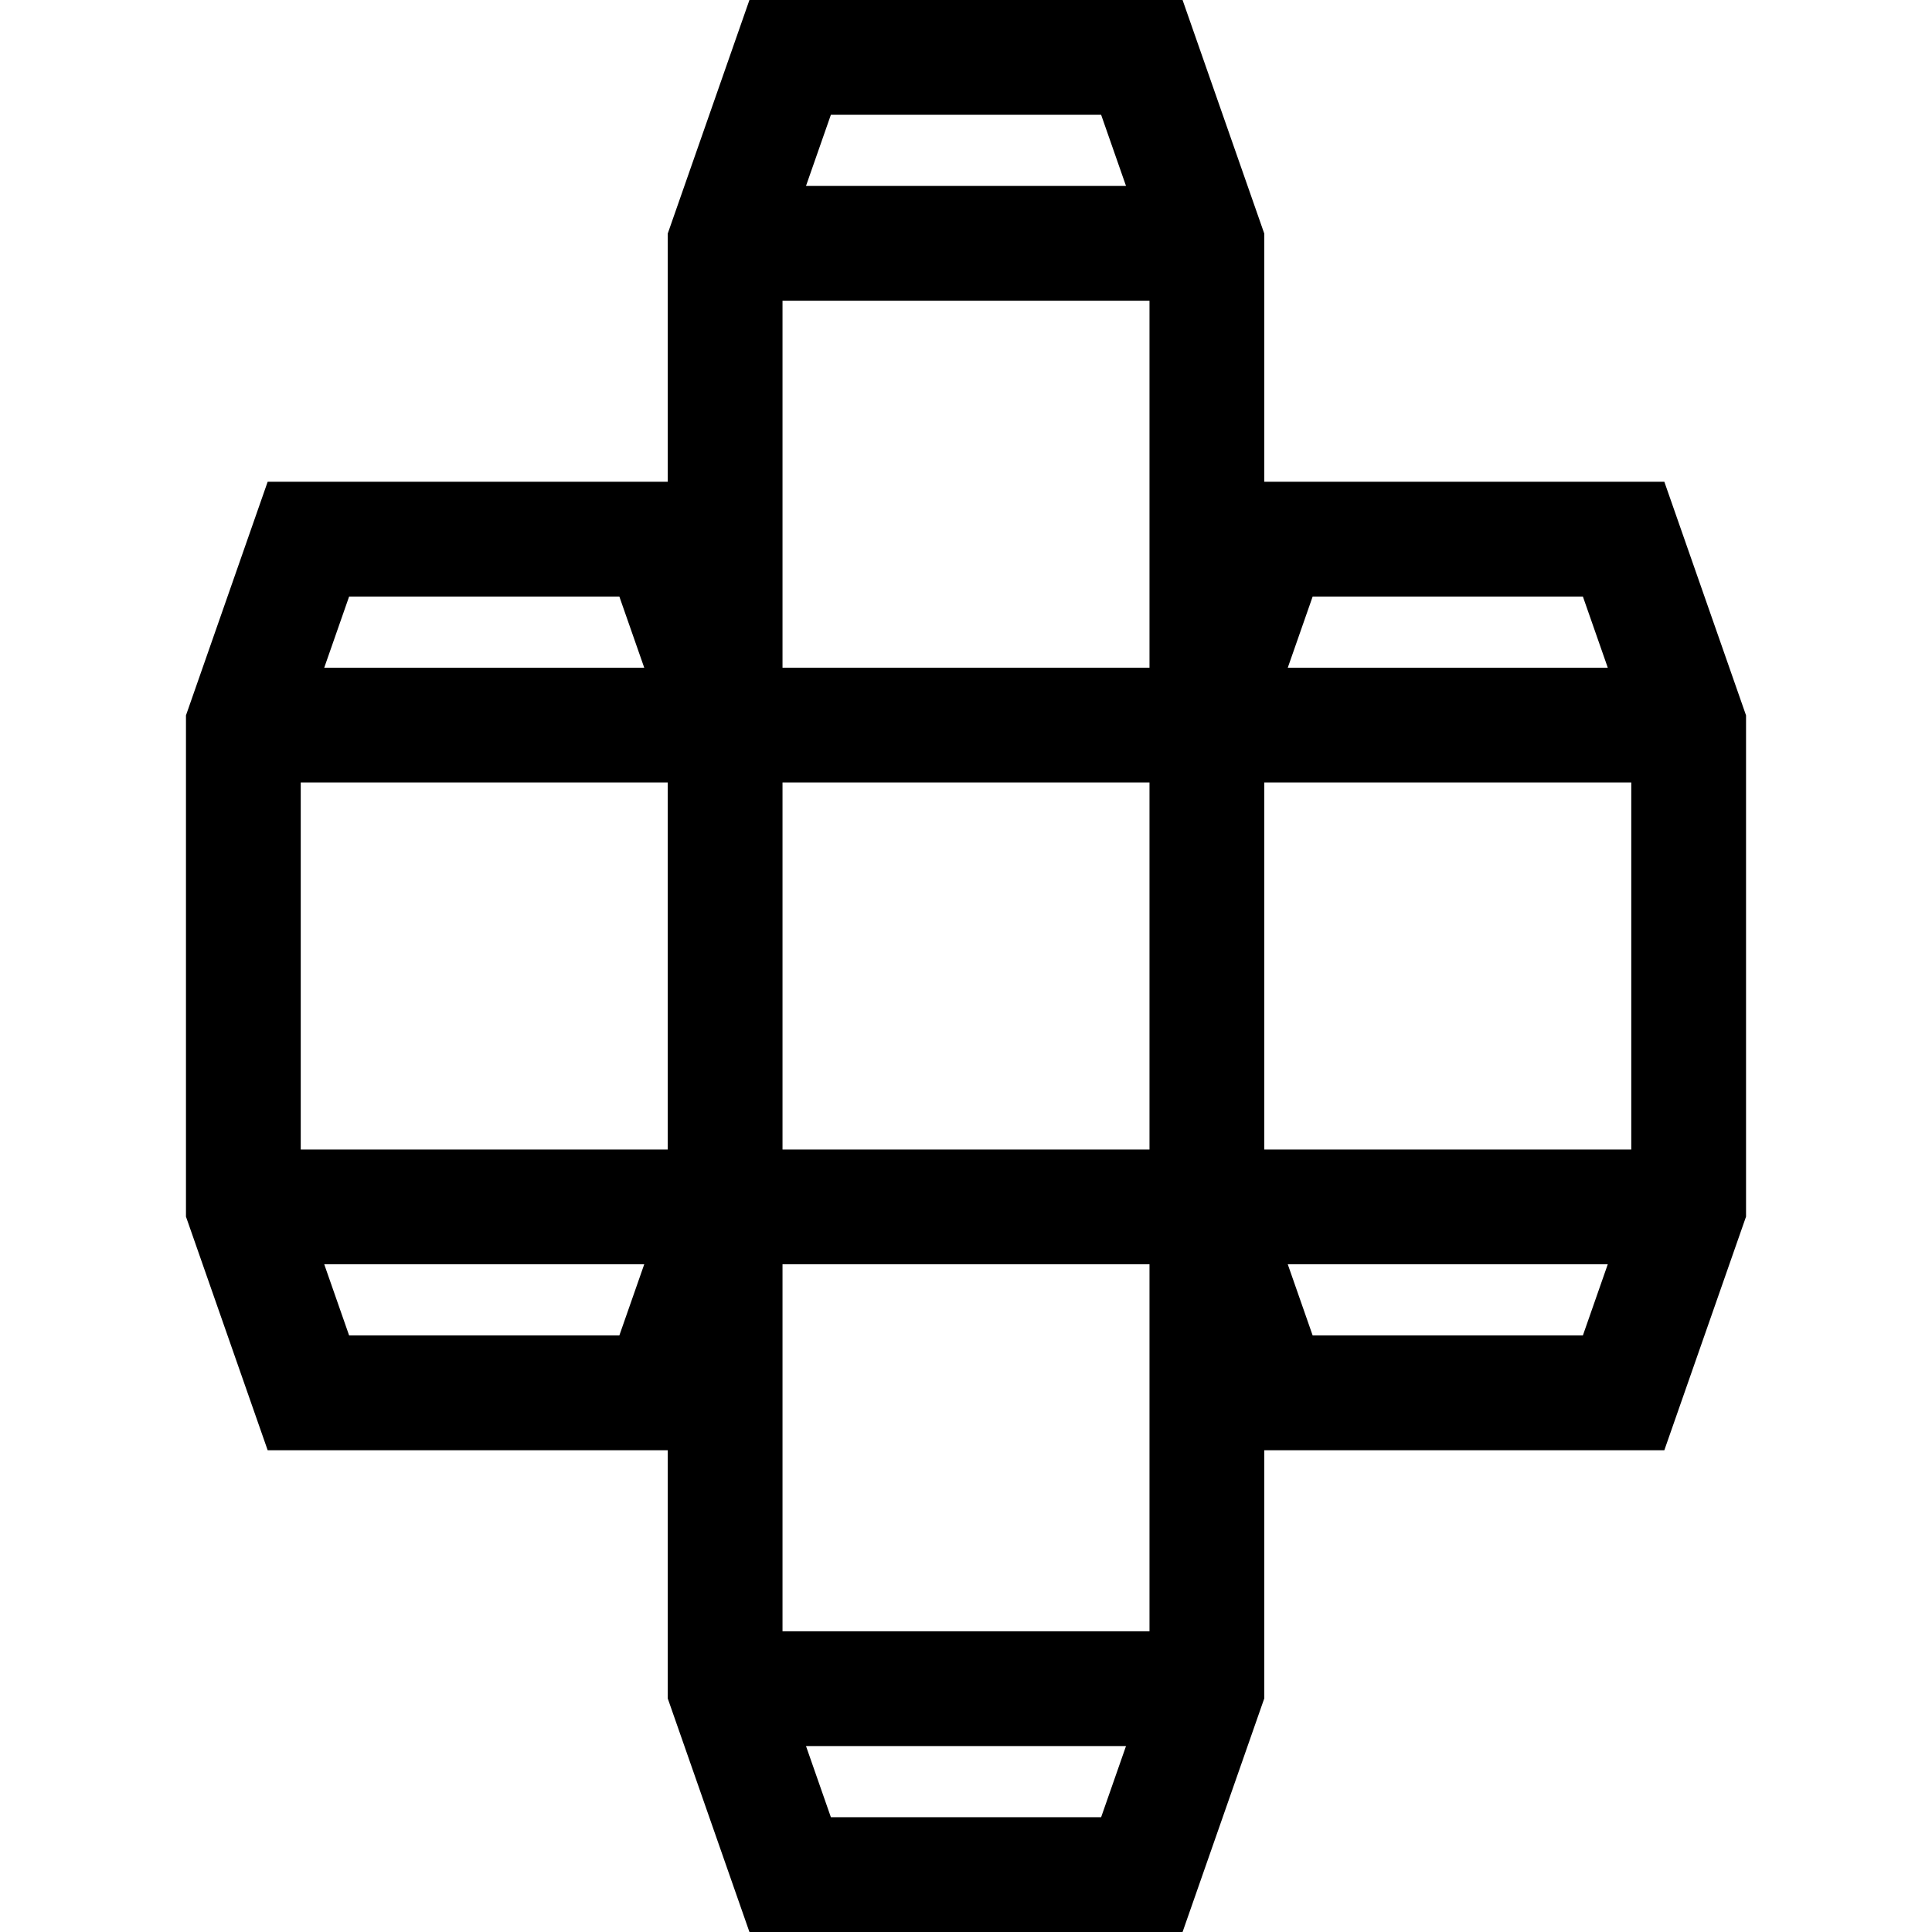 <?xml version="1.0" encoding="iso-8859-1"?>
<!-- Generator: Adobe Illustrator 19.0.0, SVG Export Plug-In . SVG Version: 6.00 Build 0)  -->
<svg version="1.1" id="Layer_1" xmlns="http://www.w3.org/2000/svg" xmlns:xlink="http://www.w3.org/1999/xlink" x="0px" y="0px"
	 viewBox="0 0 512.001 512.001" style="enable-background:new 0 0 512.001 512.001;" xml:space="preserve">
<g>
	<g>
		<path d="M441.069,127.674H335.046V61.906L313.394,0H198.609l-21.652,61.906v65.768H70.934L49.283,189.58v132.84l21.652,61.905
			h106.021v65.769l21.652,61.906h114.786l21.652-61.906v-65.769h106.021l21.652-61.906v-132.84L441.069,127.674z M92.52,158.092
			h71.615l6.597,18.863h-84.81L92.52,158.092z M164.135,353.907H92.52l-6.597-18.863h84.81L164.135,353.907z M176.955,304.628
			H79.699V207.37h97.256V304.628z M220.194,30.417h71.615l6.597,18.863h-84.81L220.194,30.417z M291.809,481.583h-71.615
			l-6.597-18.863h84.81L291.809,481.583z M304.629,432.302h-97.256v-97.256h97.256V432.302z M304.629,304.628h-97.256V207.37h97.256
			V304.628z M304.629,176.953h-97.256V79.697h97.256V176.953z M347.868,158.092h71.615l6.598,18.863h-84.81L347.868,158.092z
			 M419.482,353.907h-71.615l-6.597-18.863h84.81L419.482,353.907z M432.303,304.628h-97.256V207.37h97.256V304.628z"/>
	</g>
</g>
<g>
</g>
<g>
</g>
<g>
</g>
<g>
</g>
<g>
</g>
<g>
</g>
<g>
</g>
<g>
</g>
<g>
</g>
<g>
</g>
<g>
</g>
<g>
</g>
<g>
</g>
<g>
</g>
<g>
</g>
</svg>
